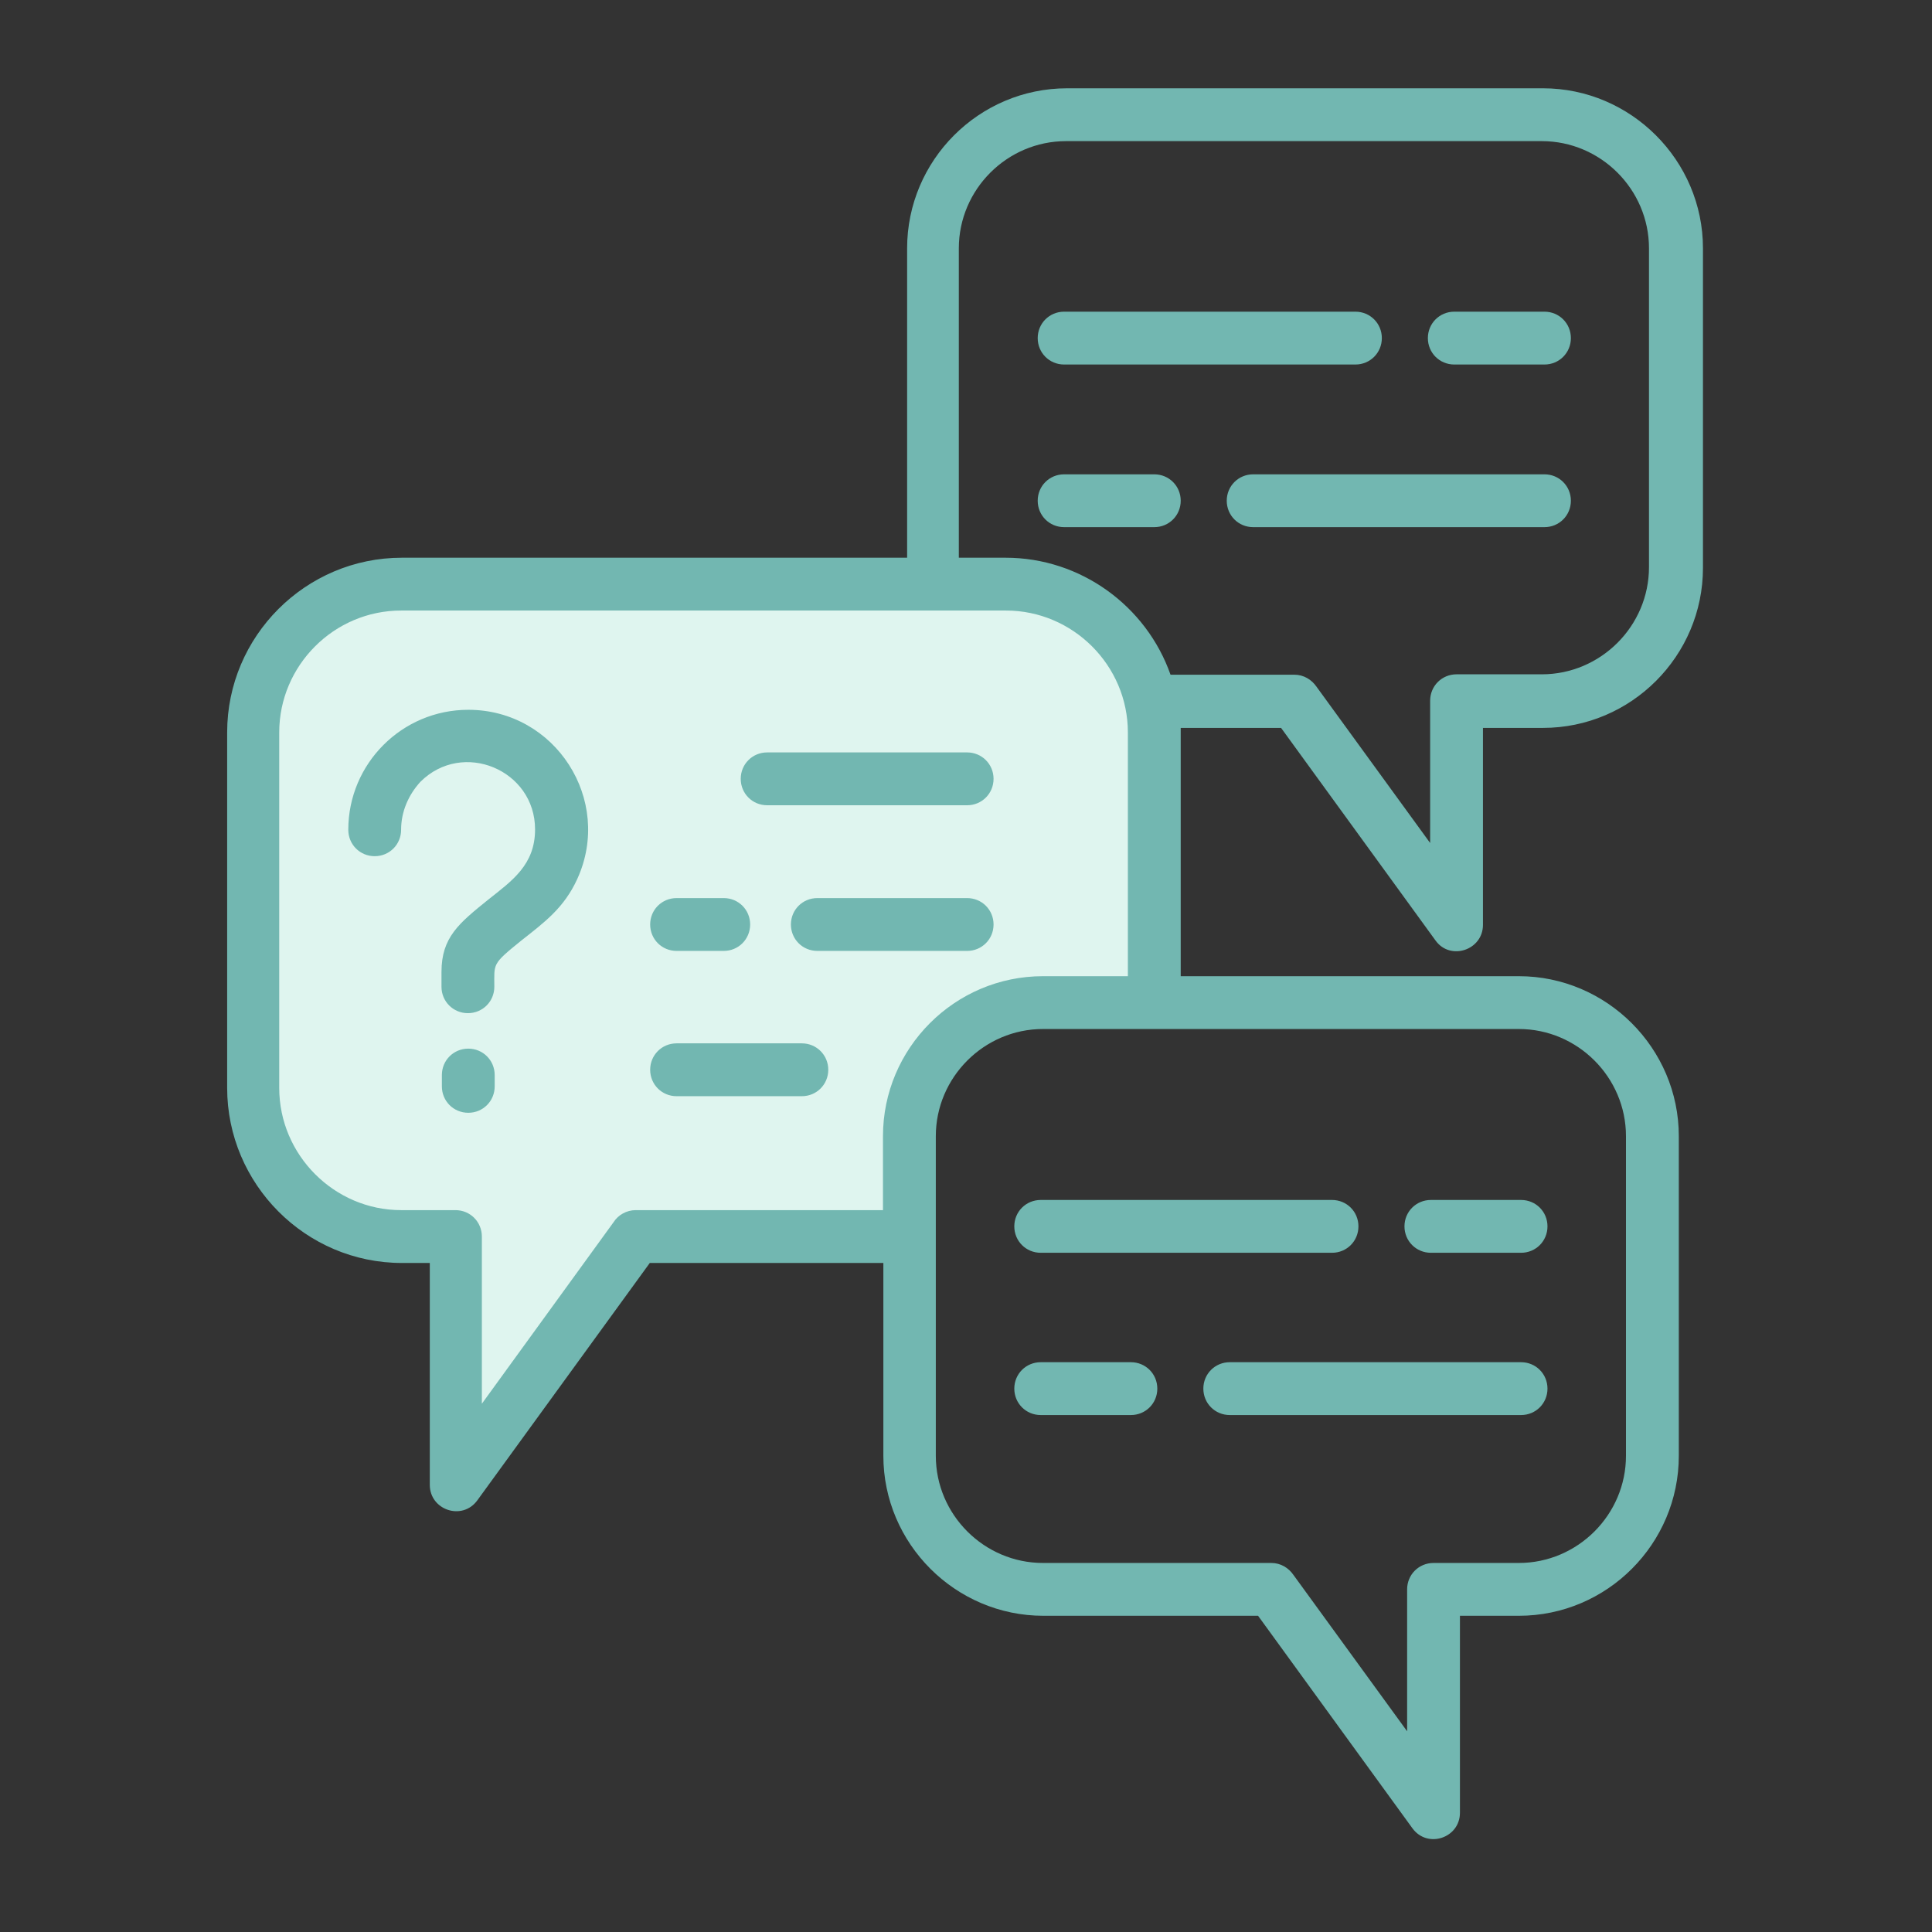 <svg width="80" height="80" viewBox="0 0 80 80" fill="none" xmlns="http://www.w3.org/2000/svg">
<rect x="0" y="0" width="80" height="80" fill="#333333" stroke="none"/>
<path fill-rule="evenodd" clip-rule="evenodd" d="M16.609 24.188H41.641C45.031 24.188 47.781 26.953 47.781 30.344V41.531H43.172C40.125 41.531 37.641 44.016 37.641 47.062V51.219H26.312L18.844 61.5V51.219H16.594C13.219 51.219 10.453 48.453 10.453 45.078V30.359C10.453 26.953 13.234 24.188 16.609 24.188Z" fill="#DFF5EF"/>
<path d="M62.984 56.406C63.594 56.406 64.078 56.891 64.078 57.5C64.078 58.109 63.594 58.594 62.984 58.594H50.922C50.312 58.594 49.828 58.109 49.828 57.5C49.828 56.891 50.312 56.406 50.922 56.406H62.984ZM43.094 58.594C42.484 58.594 42 58.109 42 57.5C42 56.891 42.484 56.406 43.094 56.406H46.828C47.438 56.406 47.922 56.891 47.922 57.5C47.922 58.109 47.438 58.594 46.828 58.594H43.094ZM43.094 51.875C42.484 51.875 42 51.391 42 50.781C42 50.172 42.484 49.688 43.094 49.688H55.156C55.766 49.688 56.25 50.172 56.25 50.781C56.25 51.391 55.766 51.875 55.156 51.875H43.094ZM62.984 49.688C63.594 49.688 64.078 50.172 64.078 50.781C64.078 51.391 63.594 51.875 62.984 51.875H59.25C58.641 51.875 58.156 51.391 58.156 50.781C58.156 50.172 58.641 49.688 59.25 49.688H62.984ZM62.891 42.609H43.188C40.75 42.609 38.75 44.609 38.75 47.047V60.281C38.75 62.719 40.75 64.719 43.188 64.719H52.641C53.031 64.719 53.359 64.922 53.562 65.219L58.266 71.688V65.812C58.266 65.203 58.75 64.719 59.359 64.719H62.891C65.328 64.719 67.328 62.719 67.328 60.281V47.047C67.328 44.609 65.328 42.609 62.891 42.609ZM43.188 40.422H46.703V30.328C46.703 27.547 44.422 25.281 41.656 25.281H16.609C13.828 25.281 11.562 27.562 11.562 30.328V45.047C11.562 47.828 13.844 50.109 16.609 50.109H18.859C19.469 50.109 19.953 50.594 19.953 51.203V58.125L25.406 50.609C25.594 50.312 25.938 50.109 26.328 50.109H36.562V47.047C36.562 43.406 39.531 40.422 43.188 40.422ZM48.891 40.422H62.891C66.531 40.422 69.516 43.406 69.516 47.047V60.281C69.516 63.922 66.547 66.906 62.891 66.906H60.453V75.062C60.453 76.109 59.109 76.562 58.484 75.703L52.094 66.906H43.203C39.562 66.906 36.578 63.922 36.578 60.281V52.297H26.906L19.766 62.125C19.141 62.984 17.797 62.531 17.797 61.484V52.297H16.641C12.656 52.297 9.406 49.031 9.406 45.047V30.328C9.406 26.344 12.656 23.094 16.641 23.094H37.562V10.281C37.562 6.641 40.531 3.656 44.188 3.656H63.891C67.531 3.656 70.516 6.641 70.516 10.281V23.516C70.516 27.156 67.547 30.141 63.891 30.141H61.406V38.297C61.406 39.344 60.047 39.797 59.438 38.938L53.047 30.141H48.891V30.344V40.422ZM16.609 34.359C16.609 34.969 16.125 35.453 15.516 35.453C14.906 35.453 14.422 34.969 14.422 34.359C14.422 31.625 16.641 29.391 19.391 29.391C23 29.391 25.391 33.125 23.906 36.391C23.359 37.594 22.547 38.188 21.578 38.953C20.359 39.938 20.469 39.891 20.469 40.859C20.469 41.469 19.984 41.953 19.375 41.953C18.766 41.953 18.281 41.469 18.281 40.859V40.25C18.281 38.812 19 38.234 20.219 37.25C21.203 36.469 22.156 35.812 22.156 34.344C22.156 31.875 19.156 30.625 17.406 32.375C16.922 32.906 16.609 33.594 16.609 34.359ZM18.297 44.516C18.297 43.906 18.781 43.422 19.391 43.422C20 43.422 20.484 43.906 20.484 44.516V44.984C20.484 45.594 20 46.078 19.391 46.078C18.781 46.078 18.297 45.594 18.297 44.984V44.516ZM40.047 31.156C40.656 31.156 41.141 31.641 41.141 32.25C41.141 32.859 40.656 33.344 40.047 33.344H31.766C31.156 33.344 30.672 32.859 30.672 32.25C30.672 31.641 31.156 31.156 31.766 31.156H40.047ZM28.016 45.391C27.406 45.391 26.922 44.906 26.922 44.297C26.922 43.688 27.406 43.203 28.016 43.203H33.203C33.812 43.203 34.297 43.688 34.297 44.297C34.297 44.906 33.812 45.391 33.203 45.391H28.016ZM40.047 37.188C40.656 37.188 41.141 37.672 41.141 38.281C41.141 38.891 40.656 39.375 40.047 39.375H33.844C33.234 39.375 32.75 38.891 32.75 38.281C32.75 37.672 33.234 37.188 33.844 37.188H40.047ZM28.016 39.375C27.406 39.375 26.922 38.891 26.922 38.281C26.922 37.672 27.406 37.188 28.016 37.188H29.969C30.578 37.188 31.062 37.672 31.062 38.281C31.062 38.891 30.578 39.375 29.969 39.375H28.016ZM39.703 23.094H41.641C44.75 23.094 47.469 25.094 48.469 27.938H53.594C53.984 27.938 54.312 28.141 54.516 28.438L59.219 34.906V29.016C59.219 28.406 59.703 27.922 60.312 27.922H63.844C66.281 27.922 68.281 25.922 68.281 23.484V10.281C68.281 7.844 66.281 5.844 63.844 5.844H44.141C41.703 5.844 39.703 7.844 39.703 10.281V23.094ZM63.953 19.641C64.562 19.641 65.047 20.125 65.047 20.734C65.047 21.344 64.562 21.828 63.953 21.828H51.891C51.281 21.828 50.797 21.344 50.797 20.734C50.797 20.125 51.281 19.641 51.891 19.641H63.953ZM44.062 21.828C43.453 21.828 42.969 21.344 42.969 20.734C42.969 20.125 43.453 19.641 44.062 19.641H47.797C48.406 19.641 48.891 20.125 48.891 20.734C48.891 21.344 48.406 21.828 47.797 21.828H44.062ZM44.062 15.094C43.453 15.094 42.969 14.609 42.969 14C42.969 13.391 43.453 12.906 44.062 12.906H56.125C56.734 12.906 57.219 13.391 57.219 14C57.219 14.609 56.734 15.094 56.125 15.094H44.062ZM63.953 12.906C64.562 12.906 65.047 13.391 65.047 14C65.047 14.609 64.562 15.094 63.953 15.094H60.219C59.609 15.094 59.125 14.609 59.125 14C59.125 13.391 59.609 12.906 60.219 12.906H63.953Z" fill="#72B7B1"/>
</svg>
